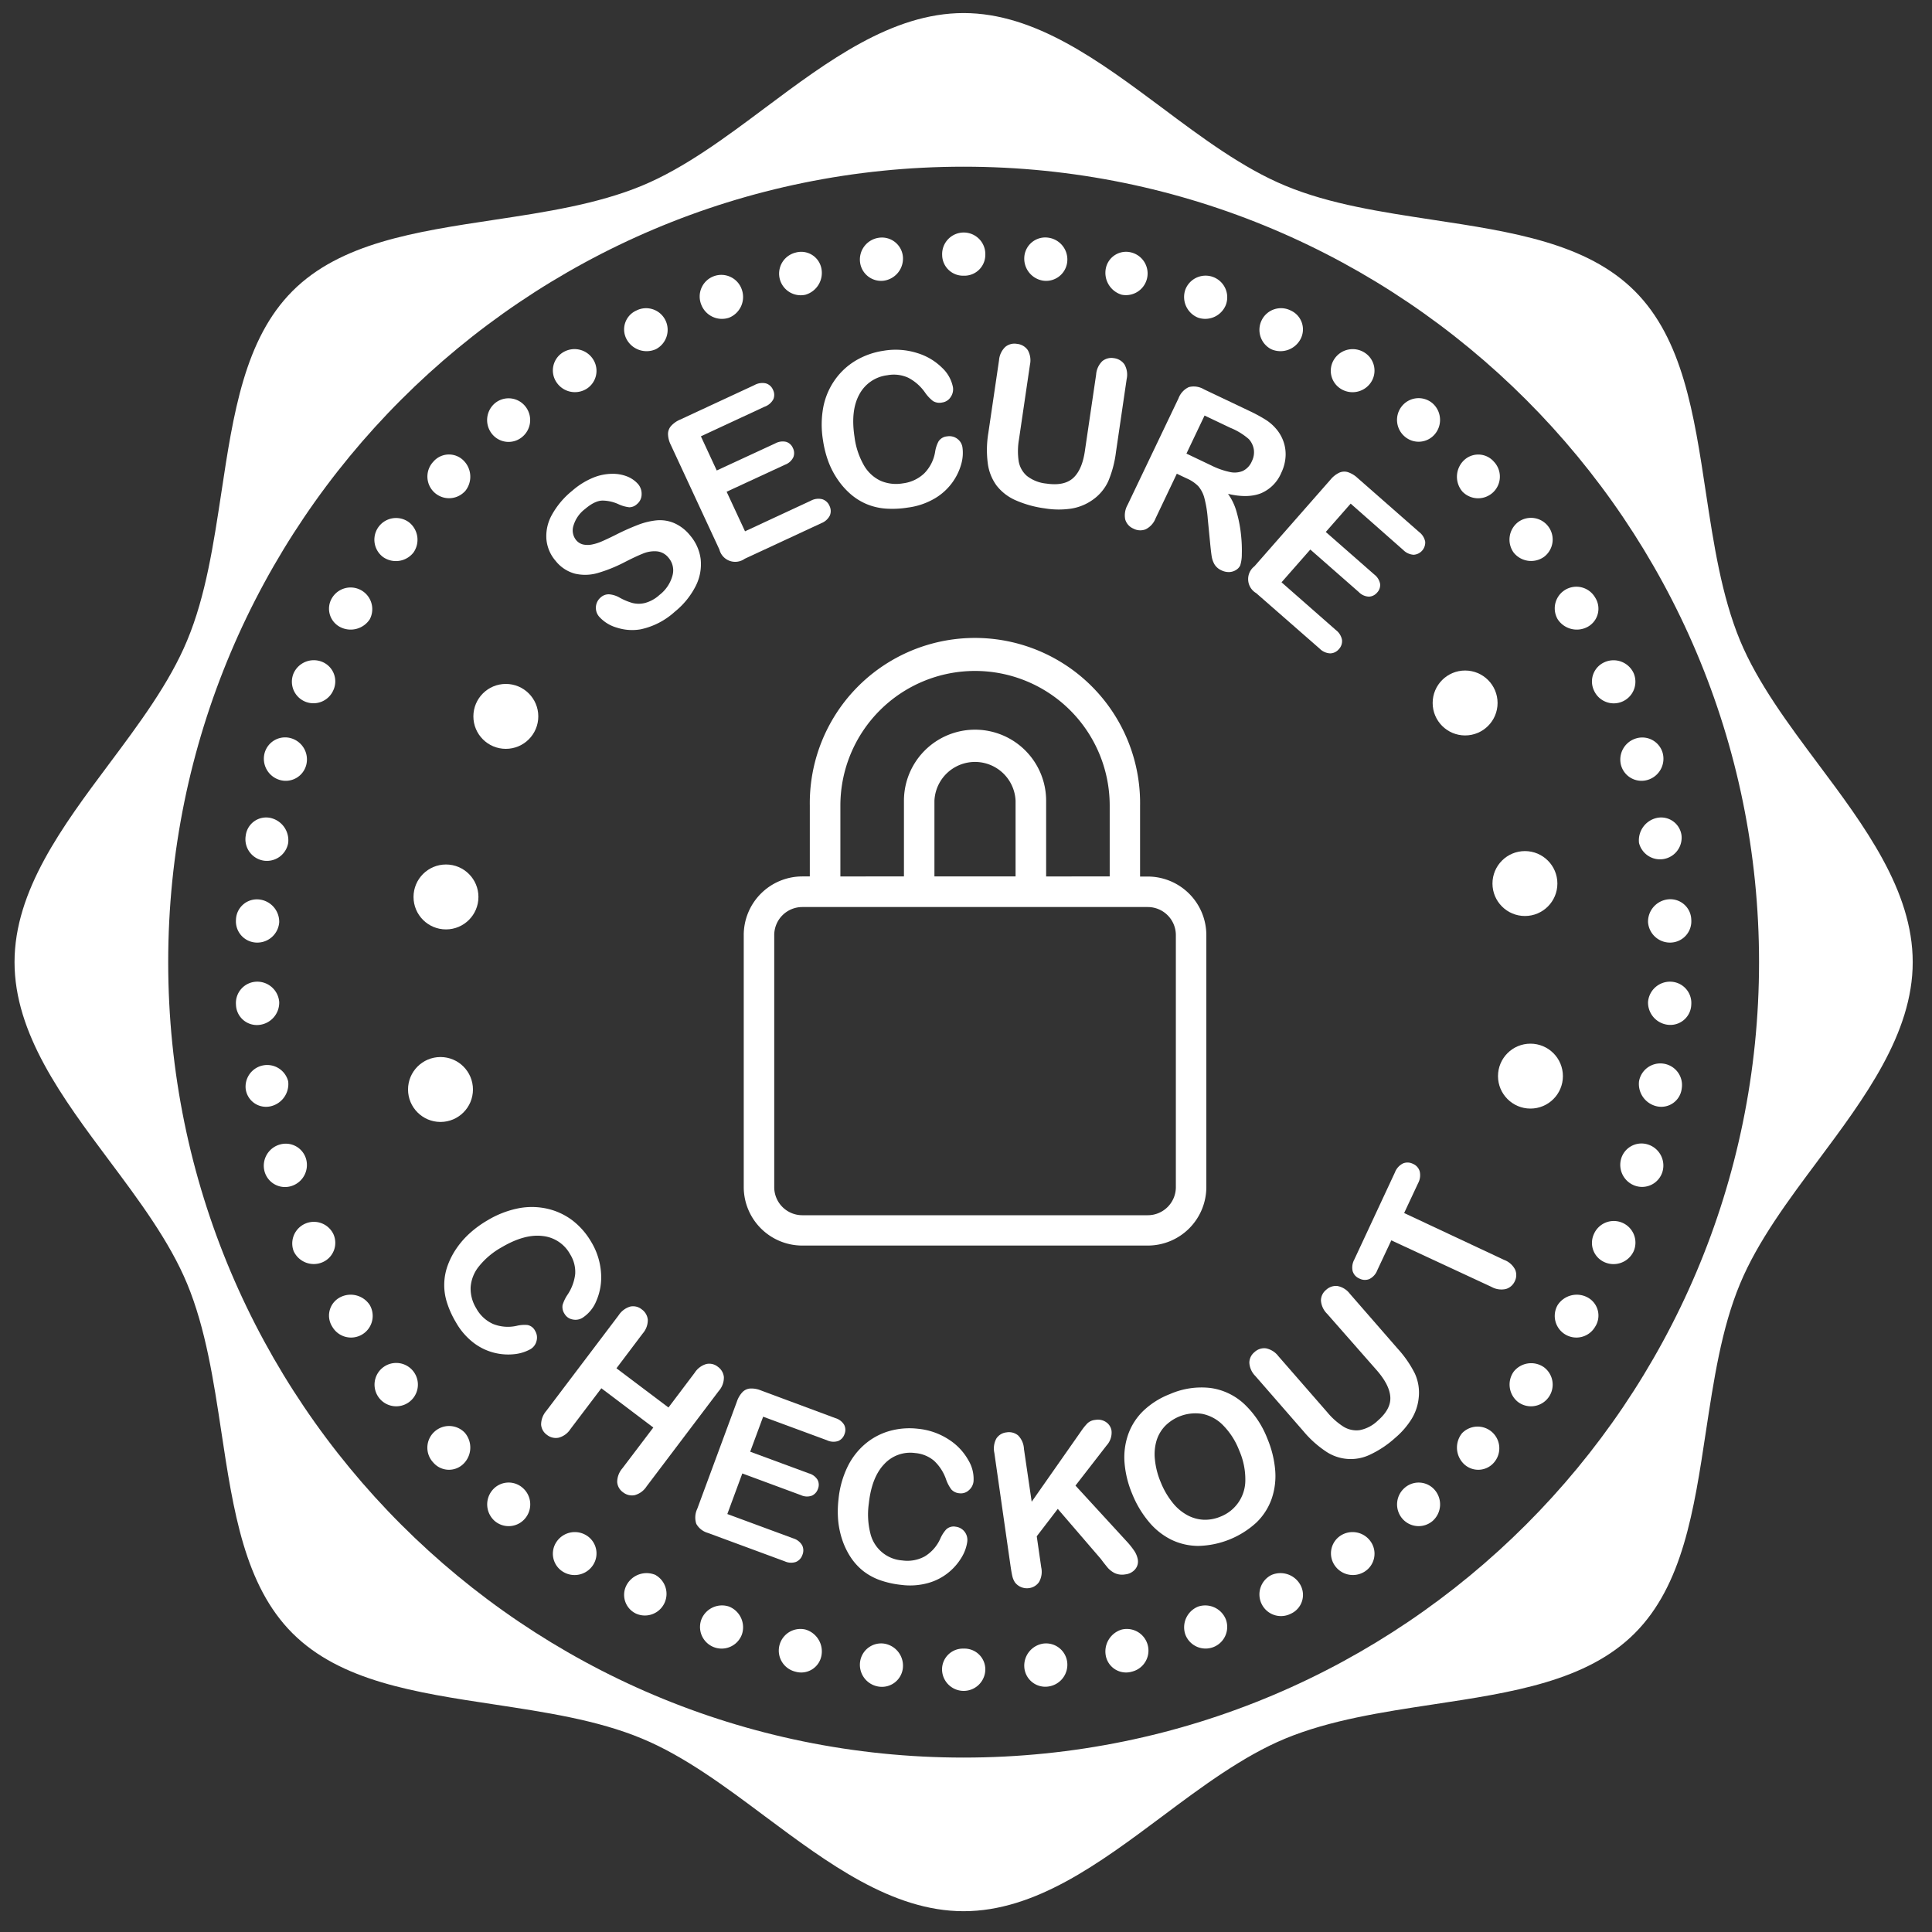 <svg id="Layer_1" data-name="Layer 1" xmlns="http://www.w3.org/2000/svg" viewBox="0 0 500 500"><rect x="0" y="0" width="500" height="500" fill="#333333" stroke="none"/><defs><style>.cls-1{fill:#fff;}</style></defs><path class="cls-1" d="M178.57,138.54a11.68,11.68,0,0,1,2.76,6.14,12.44,12.44,0,0,1-1.26,6.94,20.39,20.39,0,0,1-5.44,6.7,19,19,0,0,1-8.84,4.55,12.84,12.84,0,0,1-6.12-.43,9.7,9.7,0,0,1-4.63-2.87,3.52,3.52,0,0,1,.47-5,3.06,3.06,0,0,1,2.17-.76,6.54,6.54,0,0,1,2.7.87,15.65,15.65,0,0,0,3.29,1.37,6.61,6.61,0,0,0,3.25,0,9,9,0,0,0,3.74-2.07,9.43,9.43,0,0,0,3.37-5,5,5,0,0,0-1-4.62,4.4,4.4,0,0,0-3-1.67,7.74,7.74,0,0,0-3.59.56q-1.87.74-4.79,2.24a38.37,38.37,0,0,1-7,2.82,11.69,11.69,0,0,1-5.86.15,9.52,9.52,0,0,1-5-3.31,9.85,9.85,0,0,1-2.38-5.6,11.27,11.27,0,0,1,1.43-6.33A21.19,21.19,0,0,1,148.1,127a19.56,19.56,0,0,1,5.42-3.38,13.25,13.25,0,0,1,4.94-1,10.12,10.12,0,0,1,4,.75,7.45,7.45,0,0,1,2.7,1.94,3.86,3.86,0,0,1,.89,2.64,3.24,3.24,0,0,1-1.2,2.51,2.93,2.93,0,0,1-2,.82,9,9,0,0,1-2.65-.73,10.19,10.19,0,0,0-4.24-1q-2,0-4.54,2.17a8.4,8.4,0,0,0-3,4.29,4,4,0,0,0,.66,3.74,3.31,3.31,0,0,0,1.82,1.16,5.54,5.54,0,0,0,2.33,0,12,12,0,0,0,2.38-.74c.75-.32,2-.89,3.61-1.69a59.88,59.88,0,0,1,5.76-2.59,18.39,18.39,0,0,1,5-1.23,9.41,9.41,0,0,1,4.48.71A10.87,10.87,0,0,1,178.57,138.54Z"/><path class="cls-1" d="M197.82,105.28l-16.43,7.64,4.1,8.84,15.13-7a4,4,0,0,1,2.84-.41,2.8,2.8,0,0,1,1.74,1.6,2.9,2.9,0,0,1,.12,2.37,3.84,3.84,0,0,1-2.14,1.94l-15.13,7,4.76,10.24,17-7.9a4.12,4.12,0,0,1,3-.4,3,3,0,0,1,1.86,1.72,3,3,0,0,1,.1,2.48,4.14,4.14,0,0,1-2.22,2l-19.82,9.21a4.22,4.22,0,0,1-6.55-2.39l-12.57-27.07a6.69,6.69,0,0,1-.73-2.78,3.19,3.19,0,0,1,.79-2.13A6.79,6.79,0,0,1,176,108.6l19.25-8.94a4.15,4.15,0,0,1,3-.43,2.88,2.88,0,0,1,1.79,1.63,2.93,2.93,0,0,1,.11,2.45A4.17,4.17,0,0,1,197.82,105.28Z"/><path class="cls-1" d="M249.09,115.83a10.49,10.49,0,0,1-.3,4.2,15,15,0,0,1-6.78,8.91,18.29,18.29,0,0,1-7,2.41,25.32,25.32,0,0,1-5.73.28,15.89,15.89,0,0,1-4.9-1.13,15.57,15.57,0,0,1-4.32-2.69,19.67,19.67,0,0,1-3.28-3.73,21.58,21.58,0,0,1-2.4-4.63A27.32,27.32,0,0,1,213,114a24.77,24.77,0,0,1,.08-8.7,18.25,18.25,0,0,1,3-7,17.61,17.61,0,0,1,5.41-5,19.75,19.75,0,0,1,7.14-2.52,18.53,18.53,0,0,1,8.78.6,15.53,15.53,0,0,1,6.42,3.82,9.31,9.31,0,0,1,2.79,5,3.51,3.51,0,0,1-.59,2.56,3.08,3.08,0,0,1-2.17,1.4,3.25,3.25,0,0,1-2.4-.37,10,10,0,0,1-2.08-2.23,12.12,12.12,0,0,0-4.32-3.8,9,9,0,0,0-5.41-.65,9.49,9.49,0,0,0-7.23,4.91q-2.32,4.17-1.28,11a19.73,19.73,0,0,0,2.45,7.42,9.78,9.78,0,0,0,4.33,4,10.2,10.2,0,0,0,5.75.65,9.74,9.74,0,0,0,5.53-2.59A10.29,10.29,0,0,0,242,117a8.6,8.6,0,0,1,.87-2.73,2.91,2.91,0,0,1,2.26-1.34,3.41,3.41,0,0,1,2.59.61A3.34,3.34,0,0,1,249.09,115.83Z"/><path class="cls-1" d="M255.77,112.12l2.78-18.89a5.32,5.32,0,0,1,1.62-3.45,3.7,3.7,0,0,1,3-.79A3.81,3.81,0,0,1,266,90.63a5.37,5.37,0,0,1,.55,3.77l-2.84,19.32a17.8,17.8,0,0,0-.08,5.62,6.48,6.48,0,0,0,2.11,3.81,9.66,9.66,0,0,0,5.07,2q4.67.69,7-1.51t3-7.23l2.87-19.48a5.37,5.37,0,0,1,1.6-3.47,3.74,3.74,0,0,1,3-.77A3.88,3.88,0,0,1,291,94.3a5.31,5.31,0,0,1,.58,3.8L288.81,117a28.44,28.44,0,0,1-2,7.56,12,12,0,0,1-4.19,4.91,13.07,13.07,0,0,1-5.41,2.16,22.09,22.09,0,0,1-6.78-.06,27.91,27.91,0,0,1-7.65-2.13,12.65,12.65,0,0,1-4.89-3.81,12.4,12.4,0,0,1-2.25-5.7A26.82,26.82,0,0,1,255.77,112.12Z"/><path class="cls-1" d="M307.11,123.81l-2.55-1.21-5.48,11.51a5.3,5.3,0,0,1-2.6,2.88,3.76,3.76,0,0,1-3.12-.17,3.71,3.71,0,0,1-2.16-2.41,5.51,5.51,0,0,1,.62-3.75L305,103.08a5.19,5.19,0,0,1,2.67-2.9,5.13,5.13,0,0,1,3.9.57l11.81,5.62a40.2,40.2,0,0,1,4.08,2.2,11.88,11.88,0,0,1,2.73,2.33,10.16,10.16,0,0,1,2,3.45,9.9,9.9,0,0,1,.5,4,11.16,11.16,0,0,1-1.09,4,9.88,9.88,0,0,1-5.31,5.33c-2.27.88-5.09.93-8.48.13a14.67,14.67,0,0,1,2.25,4.79,33.58,33.58,0,0,1,1.11,5.77,36.09,36.09,0,0,1,.21,5.1,9.42,9.42,0,0,1-.42,2.88,2.85,2.85,0,0,1-1.13,1.19,3.5,3.5,0,0,1-1.75.51,4.32,4.32,0,0,1-2-.46,4,4,0,0,1-1.78-1.55,6.17,6.17,0,0,1-.73-2.14c-.12-.77-.25-1.9-.39-3.36l-.61-6.23a29.79,29.79,0,0,0-.87-5.39,7.66,7.66,0,0,0-1.59-3.1A9.47,9.47,0,0,0,307.11,123.81Zm11.33-13.08-6.7-3.19-4.69,9.85,6.5,3.1a19.79,19.79,0,0,0,4.62,1.64,5.62,5.62,0,0,0,3.45-.24,4.85,4.85,0,0,0,2.37-2.55,5.11,5.11,0,0,0,.5-3,5.17,5.17,0,0,0-1.3-2.7A16.78,16.78,0,0,0,318.44,110.73Z"/><path class="cls-1" d="M363.16,142.34l-13.61-12-6.44,7.33,12.54,11a4,4,0,0,1,1.52,2.43,2.81,2.81,0,0,1-.76,2.24,2.91,2.91,0,0,1-2.12,1.07,3.86,3.86,0,0,1-2.64-1.19l-12.54-11-7.45,8.48,14.08,12.37a4.12,4.12,0,0,1,1.57,2.54,3,3,0,0,1-.82,2.4,3,3,0,0,1-2.24,1.08,4.09,4.09,0,0,1-2.72-1.22L325.1,153.5a4.2,4.2,0,0,1-.45-6.95l19.69-22.43a6.76,6.76,0,0,1,2.26-1.79,3.2,3.2,0,0,1,2.26-.13,6.8,6.8,0,0,1,2.44,1.47l15.95,14a4.14,4.14,0,0,1,1.59,2.52,3.18,3.18,0,0,1-3,3.38A4.13,4.13,0,0,1,363.16,142.34Z"/><path class="cls-1" d="M137.29,349.16a10.8,10.8,0,0,1-4,1.28,14.82,14.82,0,0,1-5.15-.29,14.63,14.63,0,0,1-5.46-2.55,17.49,17.49,0,0,1-4.7-5.41,24,24,0,0,1-2.3-5.08,14.81,14.81,0,0,1,.23-9.74A19.71,19.71,0,0,1,118.2,323a22.11,22.11,0,0,1,3.41-3.87,27.16,27.16,0,0,1,4.49-3.27,25,25,0,0,1,8-3.14,18.22,18.22,0,0,1,7.51.09,17.09,17.09,0,0,1,6.5,3,19.07,19.07,0,0,1,4.86,5.53,17.79,17.79,0,0,1,2.58,8.15,15.31,15.31,0,0,1-1.23,7.21,9.38,9.38,0,0,1-3.59,4.36,3.45,3.45,0,0,1-2.56.41,3,3,0,0,1-2.06-1.44,3.16,3.16,0,0,1-.51-2.31,10,10,0,0,1,1.31-2.7,12,12,0,0,0,1.95-5.31,8.61,8.61,0,0,0-1.32-5.12,9.16,9.16,0,0,0-7.1-4.71q-4.67-.58-10.58,2.9a20,20,0,0,0-5.95,5,9.58,9.58,0,0,0-2.11,5.38,9.71,9.71,0,0,0,1.45,5.43,9.34,9.34,0,0,0,4.35,4.05,10.32,10.32,0,0,0,6.09.49,8.57,8.57,0,0,1,2.81-.22,2.77,2.77,0,0,1,2,1.54,3.3,3.3,0,0,1,.36,2.57A3.37,3.37,0,0,1,137.29,349.16Z"/><path class="cls-1" d="M166.33,345.11l-6.79,9L173,364.26l6.79-9a5.31,5.31,0,0,1,3-2.25,3.53,3.53,0,0,1,3,.72,3.7,3.7,0,0,1,1.55,2.67A5.25,5.25,0,0,1,186,360L167.32,384.7a5.27,5.27,0,0,1-3.08,2.25,3.69,3.69,0,0,1-3-.75,3.53,3.53,0,0,1-1.51-2.67,5.46,5.46,0,0,1,1.35-3.54l8-10.55-13.45-10.16-8,10.56a5.2,5.2,0,0,1-3.08,2.24,3.68,3.68,0,0,1-3-.74,3.53,3.53,0,0,1-1.51-2.67,5.46,5.46,0,0,1,1.35-3.54L160.1,340.4a5.44,5.44,0,0,1,3-2.26,3.53,3.53,0,0,1,3,.74,3.7,3.7,0,0,1,1.55,2.67A5.26,5.26,0,0,1,166.33,345.11Z"/><path class="cls-1" d="M214,372.73l-16.5-6.09-3.35,9.06,15.19,5.61A3.8,3.8,0,0,1,211.6,383a2.81,2.81,0,0,1,.08,2.33,2.93,2.93,0,0,1-1.58,1.75,3.68,3.68,0,0,1-2.8-.13l-15.19-5.62-3.88,10.5,17.06,6.3a4,4,0,0,1,2.3,1.78,3,3,0,0,1,.07,2.5,3,3,0,0,1-1.66,1.81,3.9,3.9,0,0,1-2.9-.15l-19.9-7.35a5,5,0,0,1-3-2.35,5.23,5.23,0,0,1,.25-3.89l10.25-27.73a6.63,6.63,0,0,1,1.44-2.46,3.06,3.06,0,0,1,2-.94,6.41,6.41,0,0,1,2.73.47L216.17,367a3.93,3.93,0,0,1,2.3,1.75,2.88,2.88,0,0,1,.09,2.39,2.91,2.91,0,0,1-1.63,1.79A3.94,3.94,0,0,1,214,372.73Z"/><path class="cls-1" d="M250.34,398.91a10.54,10.54,0,0,1-1.36,3.94,14.72,14.72,0,0,1-3.31,3.95,14.5,14.5,0,0,1-5.32,2.84,17.48,17.48,0,0,1-7.15.52,24.07,24.07,0,0,1-5.44-1.21,15.59,15.59,0,0,1-4.3-2.33,15.36,15.36,0,0,1-3.36-3.69,19.54,19.54,0,0,1-2.12-4.41,22.42,22.42,0,0,1-1.06-5,27.29,27.29,0,0,1,.09-5.55,24.73,24.73,0,0,1,2.3-8.3,18.08,18.08,0,0,1,4.57-5.95,16.88,16.88,0,0,1,6.33-3.38,19,19,0,0,1,7.34-.58,17.64,17.64,0,0,1,8.06,2.83,15.07,15.07,0,0,1,5,5.31,9.37,9.37,0,0,1,1.34,5.48,3.48,3.48,0,0,1-1.21,2.29,3,3,0,0,1-2.39.79,3.13,3.13,0,0,1-2.15-1,9.77,9.77,0,0,1-1.38-2.66,11.91,11.91,0,0,0-3.08-4.75,8.69,8.69,0,0,0-4.89-2,9.15,9.15,0,0,0-8,2.85q-3.26,3.39-4,10.21a20.08,20.08,0,0,0,.4,7.73,9.14,9.14,0,0,0,8.25,7,9.36,9.36,0,0,0,5.85-1.06,10.23,10.23,0,0,0,4-4.58,8.8,8.8,0,0,1,1.52-2.38,2.78,2.78,0,0,1,2.46-.71,3.42,3.42,0,0,1,3,3.82Z"/><path class="cls-1" d="M265,375l2,13.65,12.84-18.33a14.07,14.07,0,0,1,1.62-2,3.39,3.39,0,0,1,2-.85,3.73,3.73,0,0,1,2.84.61,3.23,3.23,0,0,1,1.37,2.28,4.91,4.91,0,0,1-1.25,3.68l-8.09,10.43,13.1,14.27a20.17,20.17,0,0,1,2.13,2.64,5.88,5.88,0,0,1,.92,2.32,3.09,3.09,0,0,1-.68,2.4,3.83,3.83,0,0,1-2.58,1.35,4.61,4.61,0,0,1-2.73-.33,6,6,0,0,1-2-1.62c-.58-.72-1.1-1.36-1.55-2l-11.19-13-5.44,7.09,1.16,8.05a5.32,5.32,0,0,1-.57,3.79,3.7,3.7,0,0,1-2.64,1.58,3.9,3.9,0,0,1-3.59-1.49,5,5,0,0,1-.69-1.66c-.15-.65-.31-1.59-.49-2.83l-4.15-29a5.43,5.43,0,0,1,.51-3.73,3.56,3.56,0,0,1,2.63-1.6,3.72,3.72,0,0,1,3,.78A5.31,5.31,0,0,1,265,375Z"/><path class="cls-1" d="M302.75,360.8a20.34,20.34,0,0,1,10.46-1.6,16,16,0,0,1,8.7,4.07,24.4,24.4,0,0,1,6.11,9.11,26.93,26.93,0,0,1,2,8.13,18.17,18.17,0,0,1-.91,7.36,15.87,15.87,0,0,1-3.91,6.12,23,23,0,0,1-15,6.09,16.08,16.08,0,0,1-7.11-1.63,17.86,17.86,0,0,1-5.81-4.66,26.79,26.79,0,0,1-4.26-7.16,26.13,26.13,0,0,1-2-8.18,17.93,17.93,0,0,1,1-7.36,15.84,15.84,0,0,1,3.91-6A20.81,20.81,0,0,1,302.75,360.8Zm17.93,14.52a18.88,18.88,0,0,0-4.1-6.41,10.39,10.39,0,0,0-5.43-3,11.06,11.06,0,0,0-9.66,3.17,9.54,9.54,0,0,0-2.17,3.72,12.48,12.48,0,0,0-.43,4.92,20.1,20.1,0,0,0,1.5,5.86,20.62,20.62,0,0,0,3.07,5.3,12.43,12.43,0,0,0,3.87,3.27,9.8,9.8,0,0,0,4.22,1.16,10.33,10.33,0,0,0,4.31-.81,10.1,10.1,0,0,0,6.43-9.39A18.63,18.63,0,0,0,320.68,375.32Z"/><path class="cls-1" d="M337.33,370.4,324.9,356.13a5.32,5.32,0,0,1-1.57-3.43,3.54,3.54,0,0,1,1.31-2.75,3.66,3.66,0,0,1,3-1,5.34,5.34,0,0,1,3.18,2l12.71,14.58a18,18,0,0,0,4.16,3.69,6.41,6.41,0,0,0,4.19.9,9.27,9.27,0,0,0,4.69-2.46q3.45-3,3.24-6.12c-.13-2.08-1.3-4.38-3.51-6.92L343.45,340a5.32,5.32,0,0,1-1.59-3.43,3.57,3.57,0,0,1,1.33-2.75,3.71,3.71,0,0,1,2.94-1,5.24,5.24,0,0,1,3.21,2l12.42,14.26a28.47,28.47,0,0,1,4.4,6.38,11.91,11.91,0,0,1,1,6.28,12.92,12.92,0,0,1-1.78,5.39,20.79,20.79,0,0,1-4.32,5,26.15,26.15,0,0,1-6.41,4.29,11.49,11.49,0,0,1-11.63-.87A27.25,27.25,0,0,1,337.33,370.4Z"/><path class="cls-1" d="M367,306.22l-3.61,7.71,25.87,12.13a5.24,5.24,0,0,1,2.86,2.53,3.54,3.54,0,0,1-.1,3,3.64,3.64,0,0,1-2.29,2,5.29,5.29,0,0,1-3.77-.56L360.07,321l-3.62,7.71a4.2,4.2,0,0,1-2.07,2.31,3.08,3.08,0,0,1-2.56-.13,3,3,0,0,1-1.76-1.94,4.33,4.33,0,0,1,.44-3L361,303.43a4.31,4.31,0,0,1,2.1-2.34,3.08,3.08,0,0,1,2.58.12,3,3,0,0,1,1.73,1.91A4.35,4.35,0,0,1,367,306.22Z"/><circle class="cls-1" cx="394.65" cy="228.66" r="8.4"/><circle class="cls-1" cx="379.17" cy="181.93" r="8.4"/><circle class="cls-1" cx="396.08" cy="278.5" r="8.4"/><circle class="cls-1" cx="115.42" cy="232.13" r="8.4"/><circle class="cls-1" cx="130.91" cy="185.4" r="8.4"/><circle class="cls-1" cx="114" cy="281.96" r="8.4"/><path class="cls-1" d="M207.63,322.35h89.42a15.16,15.16,0,0,0,15.15-15.14V242a15.17,15.17,0,0,0-15.15-15.15h-2V208.49a42.74,42.74,0,1,0-85.47,0v18.33h-2A15.17,15.17,0,0,0,192.48,242v65.24A15.16,15.16,0,0,0,207.63,322.35Zm9.86-113.86a34.85,34.85,0,1,1,69.7,0v18.33H270.74V207.24a18.4,18.4,0,0,0-36.8,0v19.58H217.49Zm24.34-1.25a10.51,10.51,0,0,1,21,0v19.58h-21ZM200.37,242a7.27,7.27,0,0,1,7.26-7.26h89.42a7.27,7.27,0,0,1,7.26,7.26v65.24a7.27,7.27,0,0,1-7.26,7.26H207.63a7.27,7.27,0,0,1-7.26-7.26Z"/><path class="cls-1" d="M470.51,197.68c-7.68-10.28-15.61-20.91-20.18-31.9-4.8-11.59-6.85-25.14-8.84-38.24-3.09-20.47-6-39.81-18.42-52.22S391.32,60,370.84,56.89c-13.09-2-26.64-4-38.23-8.84-11-4.56-21.63-12.49-31.9-20.18-16.12-12-32.8-24.49-51.33-24.49s-35.2,12.45-51.32,24.49c-10.27,7.68-20.9,15.62-31.9,20.18-11.6,4.81-25.14,6.86-38.24,8.84-20.47,3.09-39.81,6-52.22,18.43s-15.33,31.74-18.42,52.21c-2,13.1-4,26.65-8.85,38.24-4.56,11-12.5,21.63-20.18,31.91C16.21,213.8,3.76,230.47,3.76,249s12.45,35.21,24.49,51.33c7.68,10.27,15.62,20.91,20.18,31.9,4.8,11.59,6.86,25.14,8.84,38.23,3.1,20.48,6,39.82,18.43,52.23s31.75,15.33,52.22,18.42c13.1,2,26.64,4,38.24,8.84,11,4.56,21.63,12.5,31.9,20.18,16.12,12,32.79,24.49,51.32,24.49s35.21-12.45,51.33-24.49c10.27-7.68,20.91-15.62,31.9-20.18,11.59-4.8,25.14-6.85,38.24-8.84,20.47-3.09,39.81-6,52.22-18.42s15.33-31.75,18.42-52.22c2-13.1,4-26.65,8.84-38.24,4.57-11,12.5-21.62,20.18-31.9,12-16.12,24.5-32.79,24.5-51.33S482.56,213.8,470.51,197.68ZM249.38,454.86C135.69,454.86,43.53,362.69,43.53,249S135.69,43.14,249.38,43.14,455.24,135.31,455.24,249,363.08,454.86,249.38,454.86Z"/><path class="cls-1" d="M432.39,254.06a5.7,5.7,0,0,0-5.88,5.26,5.8,5.8,0,0,0,5.32,5.91A5.42,5.42,0,0,0,437.7,260,5.51,5.51,0,0,0,432.39,254.06Z"/><path class="cls-1" d="M430.55,275.28a5.59,5.59,0,0,0-6.37,4.55,5.93,5.93,0,0,0,4.64,6.49,5.32,5.32,0,0,0,6.4-4.55A5.59,5.59,0,0,0,430.55,275.28Z"/><path class="cls-1" d="M426.3,296.14a5.48,5.48,0,0,0-6.77,3.81,5.72,5.72,0,0,0,3.64,6.92,5.51,5.51,0,0,0,7.1-3.71A5.71,5.71,0,0,0,426.3,296.14Z"/><path class="cls-1" d="M419.69,316.38a5.6,5.6,0,0,0-7.19,3,5.45,5.45,0,0,0,2.72,7.26,5.74,5.74,0,0,0,7.57-2.82A5.6,5.6,0,0,0,419.69,316.38Z"/><path class="cls-1" d="M410.82,335.75a5.9,5.9,0,0,0-7.7,2,5.6,5.6,0,0,0,9.7,5.61A5.32,5.32,0,0,0,410.82,335.75Z"/><path class="cls-1" d="M391.73,355a5.76,5.76,0,0,0,1.14,7.84,5.59,5.59,0,1,0,6.7-9A5.76,5.76,0,0,0,391.73,355Z"/><path class="cls-1" d="M378.48,370.79a5.91,5.91,0,0,0,.29,8,5.35,5.35,0,0,0,7.86-.28,5.61,5.61,0,0,0-8.15-7.7Z"/><path class="cls-1" d="M363.53,385.05a5.66,5.66,0,0,0-.78,7.76,5.56,5.56,0,0,0,8,.82,5.72,5.72,0,0,0,.54-8.05A5.48,5.48,0,0,0,363.53,385.05Z"/><path class="cls-1" d="M347,397.38a5.49,5.49,0,0,0-1.69,7.58,5.69,5.69,0,0,0,7.86,1.77,5.48,5.48,0,0,0,1.51-7.85A5.71,5.71,0,0,0,347,397.38Z"/><path class="cls-1" d="M329,407.63a5.62,5.62,0,0,0-2.51,7.43,5.57,5.57,0,0,0,7.55,2.58,5.34,5.34,0,0,0,2.52-7.43A5.88,5.88,0,0,0,329,407.63Z"/><path class="cls-1" d="M310.09,415.78a5.77,5.77,0,0,0-3.34,7.19,5.59,5.59,0,1,0,10.51-3.84A5.75,5.75,0,0,0,310.09,415.78Z"/><path class="cls-1" d="M290.33,421.72a5.91,5.91,0,0,0-4.14,6.84,5.34,5.34,0,0,0,6.71,4.07,5.6,5.6,0,0,0-2.57-10.91Z"/><path class="cls-1" d="M270,425.36a5.77,5.77,0,0,0-4.91,6.11,5.44,5.44,0,0,0,6.2,5,5.69,5.69,0,0,0,4.89-6.4A5.51,5.51,0,0,0,270,425.36Z"/><path class="cls-1" d="M249.38,426.66A5.39,5.39,0,0,0,243.8,432,5.59,5.59,0,1,0,255,432,5.39,5.39,0,0,0,249.38,426.66Z"/><path class="cls-1" d="M228.76,425.36a5.5,5.5,0,0,0-6.17,4.73,5.7,5.7,0,0,0,4.89,6.41,5.45,5.45,0,0,0,6.2-5A5.78,5.78,0,0,0,228.76,425.36Z"/><path class="cls-1" d="M208.44,421.72a5.6,5.6,0,0,0-2.57,10.91,5.32,5.32,0,0,0,6.7-4.07A5.89,5.89,0,0,0,208.44,421.72Z"/><path class="cls-1" d="M188.68,415.78a5.74,5.74,0,0,0-7.17,3.35A5.59,5.59,0,1,0,192,423,5.77,5.77,0,0,0,188.68,415.78Z"/><path class="cls-1" d="M169.72,407.63a5.88,5.88,0,0,0-7.56,2.58,5.36,5.36,0,0,0,2.53,7.43,5.6,5.6,0,0,0,5-10Z"/><path class="cls-1" d="M151.8,397.38a5.7,5.7,0,0,0-7.67,1.5,5.47,5.47,0,0,0,1.51,7.85A5.7,5.7,0,0,0,153.5,405,5.48,5.48,0,0,0,151.8,397.38Z"/><path class="cls-1" d="M127.49,385.58a5.72,5.72,0,0,0,.54,8.05,5.55,5.55,0,0,0,8-.82,5.65,5.65,0,0,0-.77-7.76A5.48,5.48,0,0,0,127.49,385.58Z"/><path class="cls-1" d="M112.45,370.51a5.58,5.58,0,0,0-.31,8,5.34,5.34,0,0,0,7.85.28,5.89,5.89,0,0,0,.3-8A5.61,5.61,0,0,0,112.45,370.51Z"/><path class="cls-1" d="M99.19,353.84a5.59,5.59,0,1,0,6.7,9,5.59,5.59,0,1,0-6.7-9Z"/><path class="cls-1" d="M88,335.75a5.33,5.33,0,0,0-2,7.61,5.6,5.6,0,0,0,9.7-5.61A5.9,5.9,0,0,0,88,335.75Z"/><path class="cls-1" d="M86.27,319.36A5.6,5.6,0,0,0,76,323.8a5.73,5.73,0,0,0,7.57,2.82A5.46,5.46,0,0,0,86.27,319.36Z"/><path class="cls-1" d="M79.23,300a5.47,5.47,0,0,0-6.76-3.81,5.7,5.7,0,0,0-4,7,5.49,5.49,0,0,0,7.09,3.71A5.71,5.71,0,0,0,79.23,300Z"/><path class="cls-1" d="M74.58,279.84a5.6,5.6,0,0,0-11,1.93,5.31,5.31,0,0,0,6.4,4.55A5.9,5.9,0,0,0,74.58,279.84Z"/><path class="cls-1" d="M72.26,259.33a5.7,5.7,0,0,0-5.88-5.27A5.52,5.52,0,0,0,61.07,260a5.41,5.41,0,0,0,5.87,5.26A5.8,5.8,0,0,0,72.26,259.33Z"/><path class="cls-1" d="M66.38,243.94a5.69,5.69,0,0,0,5.88-5.26,5.81,5.81,0,0,0-5.32-5.91A5.42,5.42,0,0,0,61.07,238,5.5,5.5,0,0,0,66.38,243.94Z"/><path class="cls-1" d="M68.22,222.73a5.59,5.59,0,0,0,6.36-4.56A5.92,5.92,0,0,0,70,211.68a5.32,5.32,0,0,0-6.4,4.55A5.6,5.6,0,0,0,68.22,222.73Z"/><path class="cls-1" d="M72.47,201.87a5.48,5.48,0,0,0,6.76-3.81,5.71,5.71,0,0,0-3.64-6.92,5.5,5.5,0,0,0-7.1,3.71A5.72,5.72,0,0,0,72.47,201.87Z"/><path class="cls-1" d="M79.08,181.62a5.61,5.61,0,0,0,7.19-3,5.46,5.46,0,0,0-2.72-7.26A5.73,5.73,0,0,0,76,174.21,5.58,5.58,0,0,0,79.08,181.62Z"/><path class="cls-1" d="M88,162.26a5.91,5.91,0,0,0,7.7-2,5.61,5.61,0,0,0-9.7-5.62A5.34,5.34,0,0,0,88,162.26Z"/><path class="cls-1" d="M107,143a5.75,5.75,0,0,0-1.15-7.83,5.59,5.59,0,1,0-6.7,9A5.78,5.78,0,0,0,107,143Z"/><path class="cls-1" d="M120.29,127.21a5.89,5.89,0,0,0-.3-8,5.33,5.33,0,0,0-7.85.28,5.6,5.6,0,0,0,8.15,7.69Z"/><path class="cls-1" d="M135.24,113a5.65,5.65,0,0,0,.77-7.76,5.54,5.54,0,0,0-8-.82,5.72,5.72,0,0,0-.54,8.05A5.49,5.49,0,0,0,135.24,113Z"/><path class="cls-1" d="M151.8,100.63A5.5,5.5,0,0,0,153.5,93a5.7,5.7,0,0,0-7.86-1.77,5.48,5.48,0,0,0-1.51,7.86A5.72,5.72,0,0,0,151.8,100.63Z"/><path class="cls-1" d="M169.72,90.38a5.64,5.64,0,0,0,2.52-7.44,5.57,5.57,0,0,0-7.56-2.57,5.35,5.35,0,0,0-2.52,7.42A5.88,5.88,0,0,0,169.72,90.38Z"/><path class="cls-1" d="M188.68,82.22A5.77,5.77,0,0,0,192,75a5.6,5.6,0,1,0-10.51,3.85A5.73,5.73,0,0,0,188.68,82.22Z"/><path class="cls-1" d="M208.44,76.28a5.88,5.88,0,0,0,4.13-6.83,5.32,5.32,0,0,0-6.7-4.07,5.6,5.6,0,0,0,2.57,10.9Z"/><path class="cls-1" d="M228.76,72.64a5.78,5.78,0,0,0,4.92-6.11,5.45,5.45,0,0,0-6.21-5,5.69,5.69,0,0,0-4.88,6.41A5.49,5.49,0,0,0,228.76,72.64Z"/><path class="cls-1" d="M249.38,71.35A5.41,5.41,0,0,0,255,66a5.59,5.59,0,1,0-11.17,0A5.41,5.41,0,0,0,249.38,71.35Z"/><path class="cls-1" d="M270,72.64a5.5,5.5,0,0,0,6.18-4.72,5.7,5.7,0,0,0-4.89-6.41,5.44,5.44,0,0,0-6.2,5A5.77,5.77,0,0,0,270,72.64Z"/><path class="cls-1" d="M290.32,76.28a5.61,5.61,0,0,0,2.58-10.91,5.34,5.34,0,0,0-6.71,4.08A5.91,5.91,0,0,0,290.32,76.28Z"/><path class="cls-1" d="M310.08,82.22a5.75,5.75,0,0,0,7.18-3.34A5.6,5.6,0,1,0,306.75,75,5.77,5.77,0,0,0,310.08,82.22Z"/><path class="cls-1" d="M329,90.38a5.88,5.88,0,0,0,7.56-2.59,5.36,5.36,0,0,0-2.52-7.43,5.57,5.57,0,0,0-7.55,2.58A5.63,5.63,0,0,0,329,90.38Z"/><path class="cls-1" d="M347,100.63a5.73,5.73,0,0,0,7.68-1.5,5.5,5.5,0,0,0-1.51-7.86A5.69,5.69,0,0,0,345.27,93,5.5,5.5,0,0,0,347,100.63Z"/><path class="cls-1" d="M371.28,112.43a5.73,5.73,0,0,0-.54-8.06,5.56,5.56,0,0,0-8,.83,5.65,5.65,0,0,0,.78,7.76A5.49,5.49,0,0,0,371.28,112.43Z"/><path class="cls-1" d="M386.32,127.5a5.59,5.59,0,0,0,.31-8,5.35,5.35,0,0,0-7.86-.28,5.91,5.91,0,0,0-.3,8A5.64,5.64,0,0,0,386.32,127.5Z"/><path class="cls-1" d="M391.73,143a5.77,5.77,0,0,0,7.84,1.13,5.59,5.59,0,1,0-6.7-9A5.73,5.73,0,0,0,391.73,143Z"/><path class="cls-1" d="M410.82,162.26a5.34,5.34,0,0,0,2-7.62,5.6,5.6,0,0,0-9.7,5.61A5.9,5.9,0,0,0,410.82,162.26Z"/><path class="cls-1" d="M412.5,178.65a5.6,5.6,0,0,0,10.28-4.45,5.72,5.72,0,0,0-7.56-2.81A5.45,5.45,0,0,0,412.5,178.65Z"/><path class="cls-1" d="M419.53,198.06a5.5,5.5,0,0,0,6.77,3.81,5.72,5.72,0,0,0,4-7,5.49,5.49,0,0,0-7.1-3.7A5.71,5.71,0,0,0,419.53,198.06Z"/><path class="cls-1" d="M424.18,218.17a5.6,5.6,0,0,0,11-1.94,5.32,5.32,0,0,0-6.4-4.55A5.93,5.93,0,0,0,424.18,218.17Z"/><path class="cls-1" d="M426.51,238.68a5.7,5.7,0,0,0,5.88,5.26A5.51,5.51,0,0,0,437.7,238a5.42,5.42,0,0,0-5.87-5.26A5.8,5.8,0,0,0,426.51,238.68Z"/></svg>